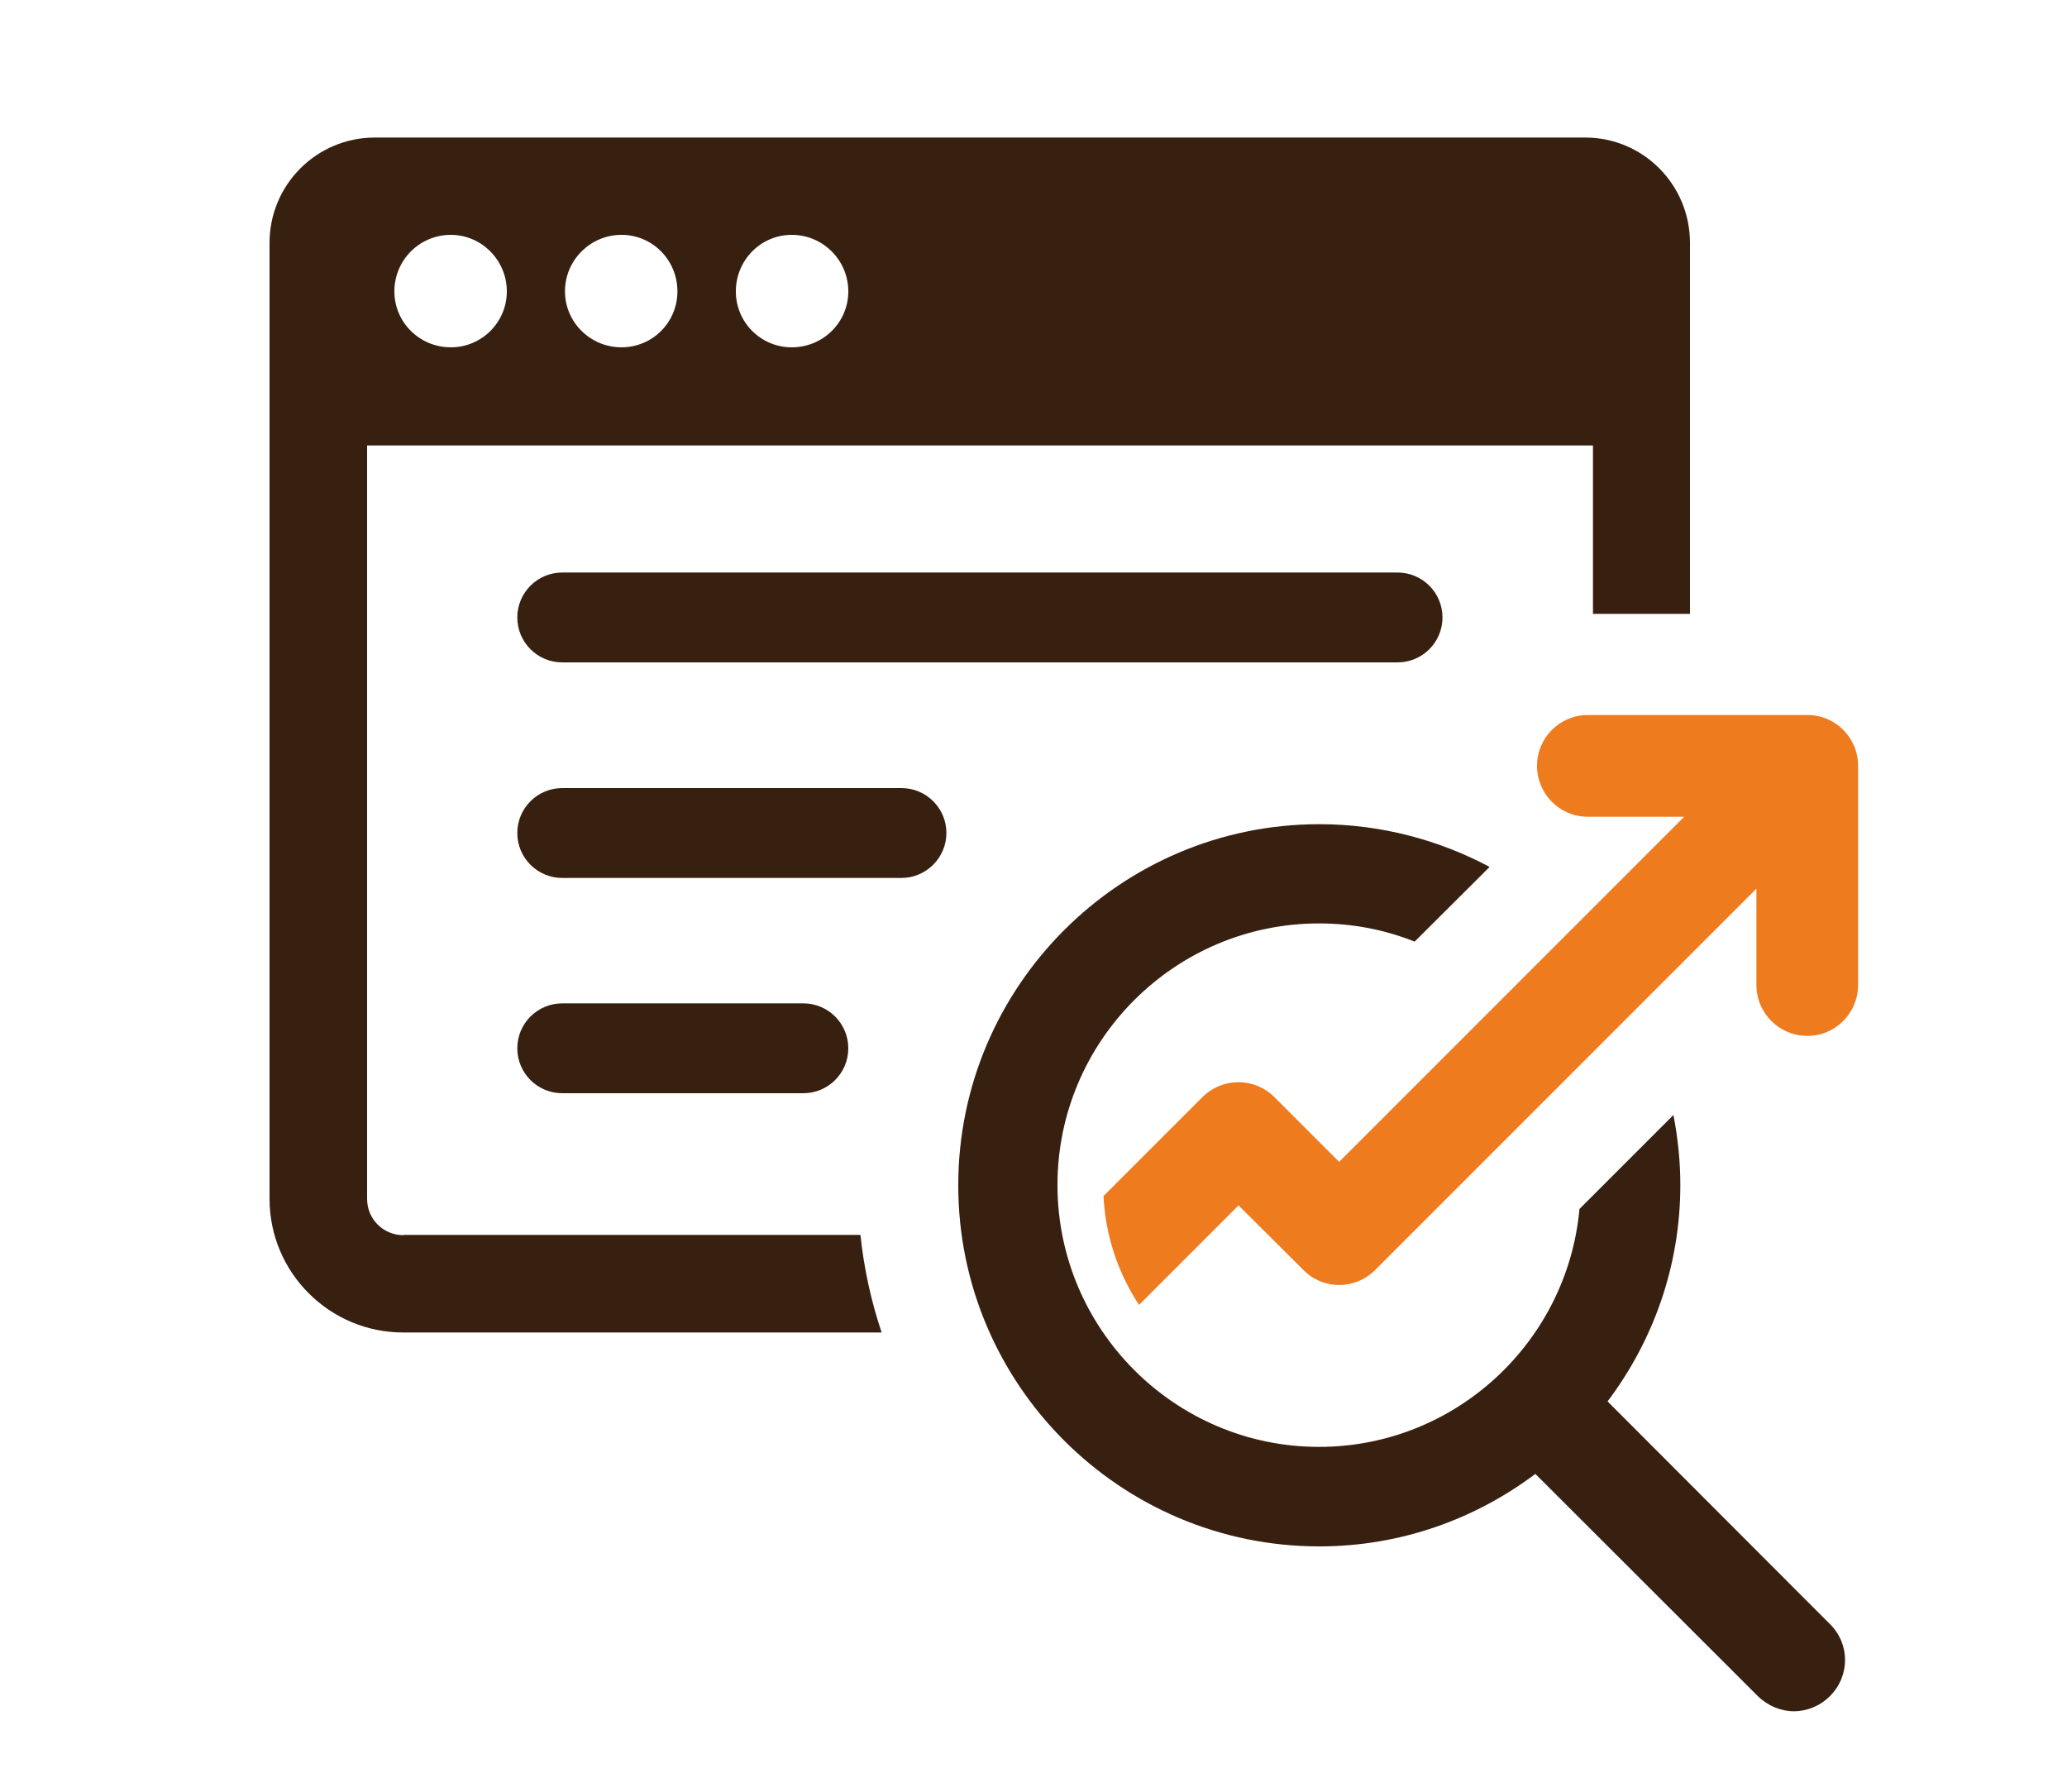 <?xml version="1.0" encoding="utf-8"?>
<!-- Generator: Adobe Illustrator 25.3.1, SVG Export Plug-In . SVG Version: 6.00 Build 0)  -->
<svg version="1.1" xmlns="http://www.w3.org/2000/svg" xmlns:xlink="http://www.w3.org/1999/xlink" x="0px" y="0px" width="750px"
	 height="650px" viewBox="0 0 750 650" style="enable-background:new 0 0 750 650;" xml:space="preserve">
<style type="text/css">
	.st0{fill:#382011;}
	.st1{fill:#EF7B1F;}
</style>
<g id="Livello_1">
	<g>
		<path class="st0" d="M-750.3,792h-105.1c-9.3,0-16.7-7.5-16.7-16.7V670.4h-248.6c-17.1,0-31,13.9-31,31v452.9
			c0,17.1,13.9,31,31,31h228.1l2.8-16.5c1.2-7.2,4.1-14,8.6-20l130.8-170.7L-750.3,792L-750.3,792z M-1064.4,758.6H-951
			c9.1,0,16.7,7.5,16.7,16.7c0,9.3-7.6,16.7-16.7,16.7h-113.4c-9.3,0-16.7-7.5-16.7-16.7C-1081.2,766-1073.7,758.6-1064.4,758.6z
			 M-916,1097.3h-148.4c-9.3,0-16.7-7.6-16.7-16.7c0-9.4,7.5-16.7,16.7-16.7H-916c9.3,0,16.7,7.3,16.7,16.7
			C-899.3,1089.7-906.7,1097.3-916,1097.3z M-837.6,995.5h-226.8c-9.3,0-16.7-7.5-16.7-16.7c0-9.3,7.5-16.7,16.7-16.7h226.8
			c9.1,0,16.7,7.5,16.7,16.7C-820.8,988-828.4,995.5-837.6,995.5z M-837.6,893.8h-226.8c-9.3,0-16.7-7.5-16.7-16.7
			c0-9.1,7.5-16.7,16.7-16.7h226.8c9.1,0,16.7,7.6,16.7,16.7C-820.8,886.3-828.4,893.8-837.6,893.8z"/>
		<polygon class="st0" points="-838.5,680 -838.5,758.6 -760.1,758.6 		"/>
		<path class="st1" d="M-854.5,1169.3c-1.2,1.5-1.9,3.3-2.2,5.2l-13.2,78.6c-0.7,4.2,1,8.5,4.4,11.2c2.1,1.6,4.6,2.4,7.1,2.4
			c1.6,0,3.3-0.3,4.8-1l72.6-32.7c1.8-0.8,3.3-2,4.5-3.5l5.7-7.4l-78-60.1L-854.5,1169.3z"/>
		<path class="st1" d="M-611.9,963.3l-28.6-22c-6.6-5.1-14.8-7.3-23.1-6.2s-15.6,5.3-20.7,12l-144.2,188.2l78,60.1l144.3-188.4
			C-595.7,993.3-598.3,973.7-611.9,963.3z"/>
	</g>
	<g>
		<path class="st0" d="M79.4,791.6l-40,34.6v261.6h-492.9V813.1h280.7l35.5-40.9h-331.2c-14.2,0-25.7,11.7-25.7,25.9v354.2
			c0,14.2,11.5,25.7,25.7,25.7h210.2v46.9h-46.5c-7.1,0-12.7,5.8-12.7,12.9v24.4c0,7.1,5.6,12.7,12.7,12.7h195.4
			c7.1,0,12.9-5.6,12.9-12.7v-24.4c0-7.1-5.8-12.9-12.9-12.9h-46.3V1178h210c14.4,0,25.9-11.5,25.9-25.7V798
			C80.2,795.8,80,793.7,79.4,791.6z M-207,1150.5c-10,0-17.9-7.9-17.9-17.9c0-9.8,7.9-17.9,17.9-17.9c9.8,0,17.9,8.1,17.9,17.9
			C-189,1142.6-197.2,1150.5-207,1150.5z"/>
		<path class="st1" d="M-125.8,871.7c9,8.8,15.9,19,20.6,30.2l163.7-142c22.3-19.6,23.6-54,2.5-75.1S5.5,665-14.1,687.3l-142,163.7
			C-144.8,855.8-134.6,862.7-125.8,871.7z"/>
		<path class="st1" d="M-235.9,898.2c-24.7,24.7-12.5,66.7-53.3,97.6c-7.4,5.6-5,17.1,4.1,19c63.6,13.3,108.8-9,132.8-33
			c23.1-23.1,23.1-60.5,0-83.6C-175.4,875.1-212.8,875.1-235.9,898.2z"/>
	</g>
</g>
<g id="Livello_2">
	<g>
		<path class="st0" d="M1150.8,785.2l-1.3,2.3c-8.2,14.5-23.6,23.5-40.2,23.5c-16.7,0-32.1-9-40.2-23.5l-1.3-2.3
			c-77.4,18.6-134.7,88-134.7,171c0,97.2,78.8,176.2,176.2,176.2c97.2,0,176-78.9,176-176.2C1285.4,873.2,1228.1,803.7,1150.8,785.2
			z M1027.6,906.3c0-15.8,12.7-28.5,28.4-28.5c15.6,0,28.4,12.7,28.4,28.5c0,15.6-12.7,28.4-28.4,28.4
			C1040.3,934.7,1027.6,922,1027.6,906.3z M1170.9,990.6c0,31.5-25.6,57.1-57.1,57.1h-8.1c-31.5,0-57.2-25.6-57.2-57.1v-7.2
			c0-6.1,5-11.1,11.1-11.1h100.2c6.2,0,11.1,5,11.1,11.1V990.6z M1163.7,934.7c-15.8,0-28.5-12.7-28.5-28.4
			c0-15.8,12.7-28.5,28.5-28.5c15.6,0,28.4,12.7,28.4,28.5C1192.1,922,1179.3,934.7,1163.7,934.7z"/>
		<path class="st1" d="M1379.1,781c-34.6,15.5-58.1,49.5-59.5,88.3l-2.9,81.6c-0.5,14.4,11,26.3,25.4,26.3h10.1l-18.8,120.2
			c-2.9,18.3,11.3,34.9,29.9,34.9c16.7,0,30.2-13.5,30.2-30.2V790.2C1393.5,782.9,1385.9,778,1379.1,781z"/>
		<path class="st1" d="M908.4,780.1c-5.9,0-10.8,4.8-10.8,10.8v81.6c0,3.1-2.5,5.6-5.6,5.6h-6.7c-3.1,0-5.6-2.5-5.6-5.6v-81.6
			c0-5.9-4.8-10.8-10.8-10.8c-5.9,0-10.8,4.8-10.8,10.8v81.6c0,3.1-2.5,5.6-5.6,5.6H846c-3.1,0-5.6-2.5-5.6-5.6v-81.6
			c0-5.9-4.8-10.8-10.8-10.8c-5.9,0-10.8,4.8-10.8,10.8v95.5c0,13.9,11.3,25.2,25.2,25.2h5.4l-11.4,188.4
			c-1.1,17.5,12.9,32.3,30.4,32.3h0.8c17.6,0,31.5-14.8,30.4-32.3l-11.4-188.4h5.4c13.9,0,25.2-11.3,25.2-25.2v-95.5
			C919.1,784.9,914.3,780.1,908.4,780.1z"/>
		<path class="st1" d="M1317.3,588.2c0-12-9.8-21.8-21.8-21.8H923.2c-12,0-21.8,9.7-21.8,21.8v119.4c0,12,9.8,21.8,21.8,21.8h153.6
			l23,40.9c4.2,7.5,15,7.5,19.2,0l23-40.9h153.6c12,0,21.8-9.8,21.8-21.8V588.2z M1030.2,642.1l-16,14.7c-1,0.9-1.4,2.2-1.2,3.5
			l4.4,21.3c1.1,5.2-4.5,9.3-9.2,6.7l-18.9-10.7c-1.2-0.7-2.6-0.7-3.7,0l-18.9,10.7c-4.6,2.6-10.2-1.4-9.2-6.7l4.4-21.3
			c0.3-1.3-0.2-2.6-1.2-3.5l-16-14.7c-3.9-3.6-1.8-10.2,3.5-10.8l21.6-2.4c1.3-0.1,2.5-1,3-2.2l9-19.8c2.2-4.9,9.1-4.9,11.3,0
			l9,19.8c0.5,1.2,1.7,2,3,2.2l21.6,2.4C1032.1,631.9,1034.2,638.5,1030.2,642.1z M1152.1,642.1l-16,14.7c-1,0.9-1.4,2.2-1.1,3.5
			l4.4,21.3c1.1,5.2-4.5,9.3-9.2,6.7l-18.9-10.7c-1.2-0.7-2.6-0.7-3.7,0l-18.9,10.7c-4.6,2.6-10.2-1.4-9.2-6.7l4.4-21.3
			c0.3-1.3-0.2-2.6-1.2-3.5l-16-14.7c-3.9-3.6-1.8-10.2,3.5-10.8l21.6-2.4c1.3-0.1,2.5-1,3-2.2l9-19.8c2.2-4.9,9.1-4.9,11.3,0
			l9,19.8c0.5,1.2,1.7,2,3,2.2l21.6,2.4C1153.9,631.9,1156,638.5,1152.1,642.1z M1274,642.1l-16,14.7c-1,0.9-1.4,2.2-1.2,3.5
			l4.4,21.3c1.1,5.2-4.5,9.3-9.2,6.7l-18.9-10.7c-1.2-0.7-2.6-0.7-3.7,0l-18.9,10.7c-4.6,2.6-10.2-1.4-9.2-6.7l4.4-21.3
			c0.3-1.3-0.2-2.6-1.1-3.5l-16-14.7c-3.9-3.6-1.8-10.2,3.5-10.8l21.6-2.4c1.3-0.1,2.5-1,3-2.2l9-19.8c2.2-4.9,9.1-4.9,11.3,0
			l9,19.8c0.5,1.2,1.7,2,3,2.2l21.6,2.4C1275.8,631.9,1277.9,638.5,1274,642.1z"/>
	</g>
	<g>
		<g>
			<path class="st0" d="M146.4,448.1c-7.3,0-13.2-5.8-13.2-13.2V161.6H578v61.1h35.2V88.1c0-21.1-17-38.2-38-38.2H136
				c-21.1,0-38.2,17.1-38.2,38.2v346.8c0,26.8,21.8,48.5,48.5,48.5h173.6c-3.8-11.3-6.4-23.1-7.7-35.4H146.4z M287.3,85.2
				c11.3,0,20.5,9.2,20.5,20.5c0,11.3-9.2,20.3-20.5,20.3s-20.3-9.1-20.3-20.3C267,94.4,276,85.2,287.3,85.2z M225.5,85.2
				c11.3,0,20.3,9.2,20.3,20.5c0,11.3-9.1,20.3-20.3,20.3c-11.3,0-20.5-9.1-20.5-20.3C205,94.4,214.2,85.2,225.5,85.2z M163.6,85.2
				c11.1,0,20.3,9.2,20.3,20.5c0,11.3-9.2,20.3-20.3,20.3c-11.4,0-20.5-9.1-20.5-20.3C143.1,94.4,152.2,85.2,163.6,85.2z"/>
			<path class="st0" d="M664,589.2c7.3,7.2,7.3,18.8,0,26.1c-3.6,3.6-8.3,5.5-13.1,5.5c-4.7,0-9.4-1.9-13.1-5.5l-80.7-80.6
				c-21.8,16.4-48.9,26.3-78.4,26.3c-72.2,0-131-58.7-131-131c0-72.2,58.8-131,131-131c22.3,0,43.4,5.7,61.8,15.5l-27.2,27.1
				c-10.8-4.3-22.4-6.6-34.7-6.6c-52.3,0-94.9,42.6-94.9,94.9s42.6,95,94.9,95c49.4,0,90.1-38,94.5-86.3l34.1-34.1
				c1.6,8.3,2.5,16.7,2.5,25.4c0,29.5-9.9,56.6-26.4,78.5L664,589.2z"/>
			<path class="st1" d="M674.2,277.8v79.5c0,10.3-8.3,18.5-18.4,18.5c-10.3,0-18.5-8.3-18.5-18.5v-34.9L499,460.7
				c-7.3,7.3-18.9,7.3-26.1,0l-23.5-23.4l-36.1,36.1c-7.5-11.4-12.2-24.9-12.9-39.5l35.9-35.9c7.2-7.2,18.9-7.2,26.1,0l23.5,23.5
				l125.2-125.2h-35c-10.2,0-18.4-8.3-18.4-18.5c0-10.2,8.3-18.4,18.4-18.4h79.6C665.9,259.3,674.2,267.6,674.2,277.8z"/>
		</g>
		<path class="st0" d="M507.1,240.3H204c-9,0-16.3-7.3-16.3-16.3l0,0c0-9,7.3-16.3,16.3-16.3h303.1c9,0,16.3,7.3,16.3,16.3l0,0
			C523.4,233,516.1,240.3,507.1,240.3z"/>
		<path class="st0" d="M327.1,318.5H204c-9,0-16.3-7.3-16.3-16.3l0,0c0-9,7.3-16.3,16.3-16.3h123.1c9,0,16.3,7.3,16.3,16.3l0,0
			C343.4,311.1,336.1,318.5,327.1,318.5z"/>
		<path class="st0" d="M291.5,396.6H204c-9,0-16.3-7.3-16.3-16.3l0,0c0-9,7.3-16.3,16.3-16.3h87.5c9,0,16.3,7.3,16.3,16.3l0,0
			C307.8,389.3,300.5,396.6,291.5,396.6z"/>
	</g>
</g>
</svg>
